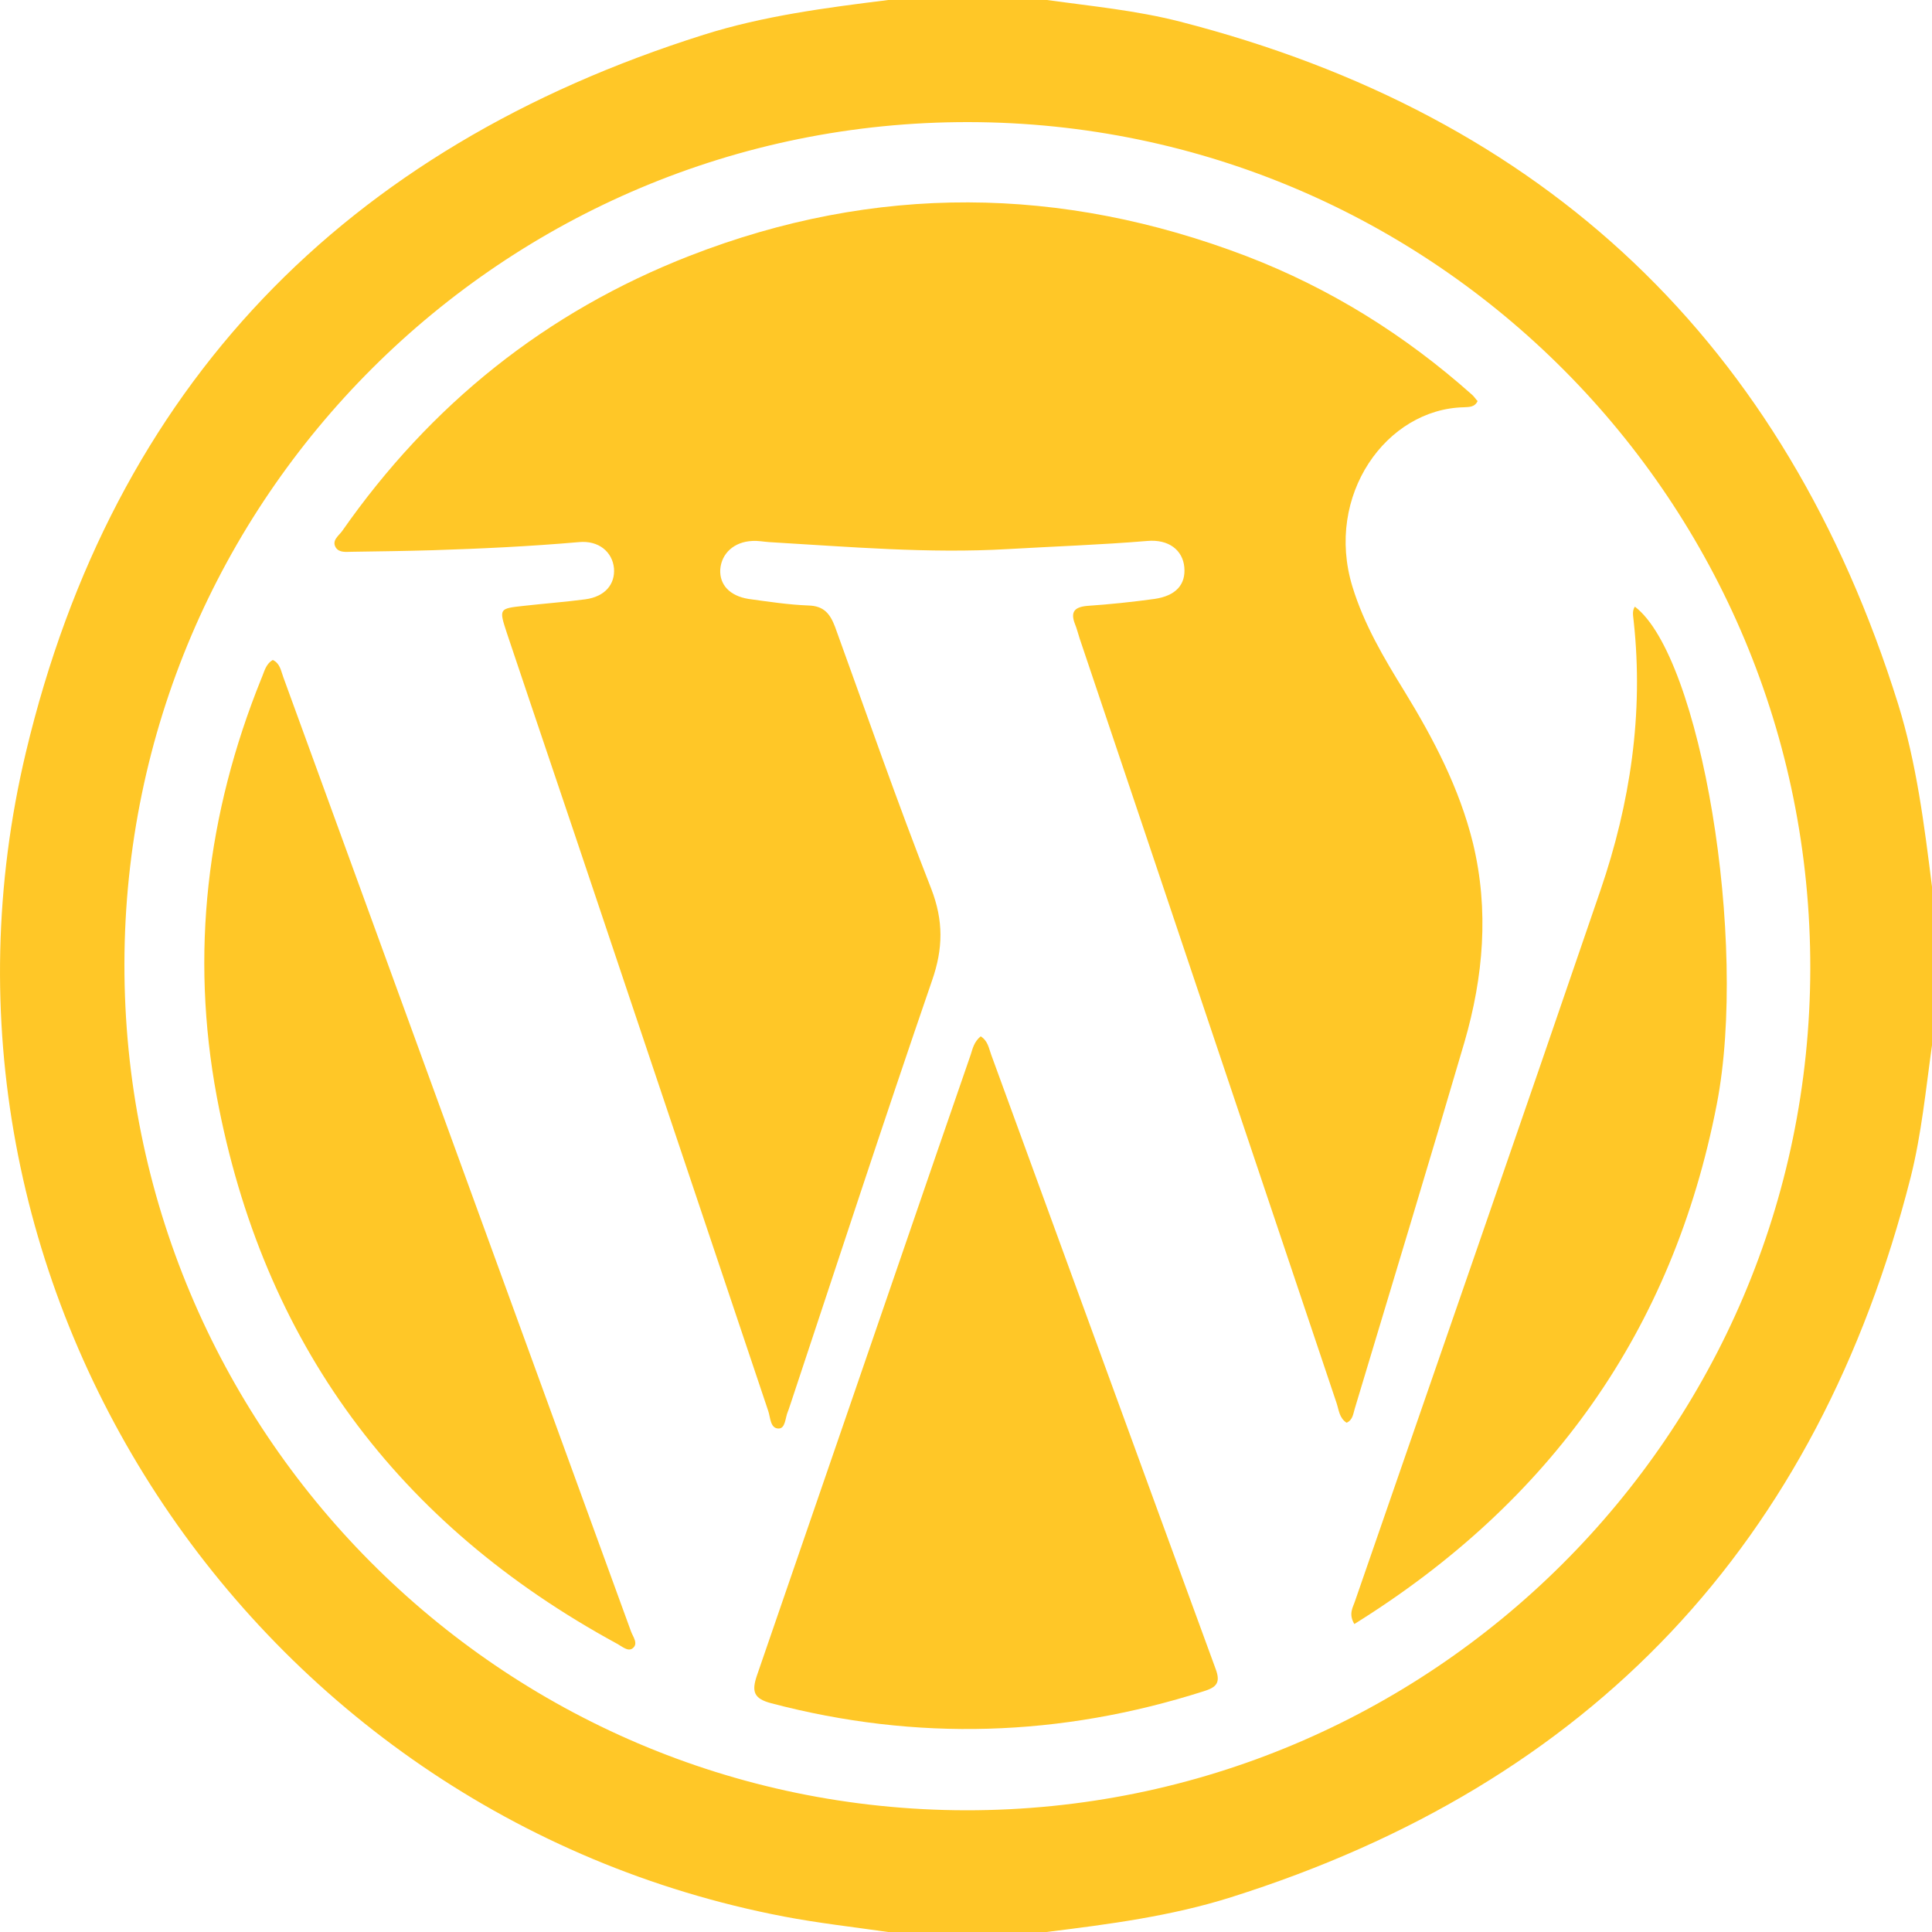 <?xml version="1.0" encoding="utf-8"?>
<!-- Generator: Adobe Illustrator 27.6.1, SVG Export Plug-In . SVG Version: 6.00 Build 0)  -->
<svg version="1.1" id="Capa_1" xmlns="http://www.w3.org/2000/svg" xmlns:xlink="http://www.w3.org/1999/xlink" x="0px" y="0px"
	 viewBox="0 0 500 500" style="enable-background:new 0 0 500 500;" xml:space="preserve">
<style type="text/css">
	.st0{fill:#FFC727;}
</style>
<g id="MzEUdJ.tif">
	<g>
		<path class="st0" d="M270.8,500c-13.7,0-27.3,0-41,0c-9-1.3-18-2.3-26.9-4C64.5,469.5-26,332,6.7,194.7
			C29.3,99.9,89.2,38.3,182.1,9c15.5-4.9,31.7-7,47.8-9c13.7,0,27.3,0,41,0c11.6,1.6,23.2,2.7,34.5,5.6
			C400,29.9,462,88.8,491.2,182.1c4.8,15.4,6.8,31.4,8.8,47.4c0,13.7,0,27.3,0,41c-1.6,11.4-2.7,22.9-5.5,34.1
			c-24.1,94.9-82.7,157-175.9,186.4C303.1,495.9,287,498,270.8,500z M250,468.5c120.4,0.1,218.3-97.4,218.5-217.8
			c0.2-120.9-97.3-218.9-217.8-219.1C130.3,31.4,32.4,129,32.2,249.4C32,370.2,129.5,468.3,250,468.5z"/>
		<path class="st0" d="M348.5,368.2c-1.9-1.2-2-3.3-2.6-5.1c-22.2-66-44.3-132-66.5-197.9c-0.4-1.2-0.7-2.5-1.2-3.7
			c-1.2-3.1-0.2-4.4,3.2-4.7c5.8-0.4,11.6-1,17.4-1.8c5.5-0.8,8.1-3.7,7.7-8.2c-0.4-4.4-4-7.3-9.6-6.8c-12,1-24,1.4-36,2.1
			c-20.7,1.2-41.2-0.6-61.8-1.8c-1.5-0.1-2.9-0.4-4.4-0.3c-4.7,0.2-8,3.2-8.3,7.4c-0.2,3.9,2.4,6.8,7.3,7.6
			c5.1,0.7,10.3,1.5,15.5,1.7c4,0.1,5.6,2.1,6.9,5.5c8.2,22.6,16.1,45.4,24.9,67.8c3.2,8.3,3.1,15.5,0.2,23.8
			c-12.5,36.3-24.4,72.8-36.5,109.2c-0.3,0.8-0.5,1.6-0.8,2.3c-0.7,1.6-0.6,4.4-2.4,4.4c-2.2,0-2.1-2.9-2.7-4.6
			c-14.8-44.1-29.6-88.2-44.4-132.3c-7.7-23-15.5-45.9-23.2-68.9c-2.1-6.4-2.1-6.4,4.3-7.1c5.3-0.6,10.7-1,16-1.7
			c5.1-0.7,7.7-3.9,7.4-8c-0.4-4.3-4-7.3-9.1-6.8c-12.6,1.1-25.3,1.7-37.9,2.1c-7,0.2-14,0.3-20.9,0.4c-1.4,0-3.2,0.3-4.1-1.1
			c-1.1-1.8,0.7-3,1.6-4.2c22.9-32.8,52.8-56.8,90-71.3c48-18.7,96.2-18.2,144.1,0.1c21.6,8.3,41,20.4,58.3,35.8
			c0.6,0.5,1,1.2,1.5,1.7c-0.8,1.7-2.4,1.5-3.5,1.6c-20.1,0.4-36.1,22.8-28.9,46.4c3,9.8,8.1,18.4,13.4,27
			c7.6,12.4,14.3,25.2,17.8,39.4c4.2,17.4,2.7,34.6-2.2,51.5c-9.3,31.7-18.9,63.3-28.4,94.9C350.2,365.9,350.1,367.5,348.5,368.2z"
			/>
		<path class="st0" d="M253.8,268.2c1.9,1.2,2.1,3.1,2.7,4.7c19.4,53,38.7,106.1,58.1,159c1.4,3.7,0.1,4.8-3.1,5.8
			c-37,11.8-74.3,13-111.9,3.1c-4.6-1.2-5.1-3.1-3.7-7.2c15.6-45.2,31.1-90.4,46.7-135.7c2.9-8.3,5.7-16.6,8.6-24.9
			C251.7,271.5,252,269.7,253.8,268.2z"/>
		<path class="st0" d="M70.6,170.8c1.9,0.9,2.1,2.8,2.7,4.4c30,82.3,60,164.6,90,247c0.5,1.4,2,3.2,0.4,4.4c-1.2,0.9-2.7-0.5-4-1.2
			C102.9,394.5,68,347.5,56.1,283.8c-6.9-37-2.6-73.2,11.5-108.1C68.4,173.9,68.7,171.9,70.6,170.8z"/>
		<path class="st0" d="M350.5,420.3c-1.6-2.7-0.3-4.4,0.2-6c21.2-61.3,42.5-122.5,63.5-183.9c7.7-22.5,11.2-45.7,8.6-69.6
			c-0.1-1.3-0.5-2.6,0.3-3.8c17,12.9,29.4,86.5,21.2,128.8C432.9,344.5,401.1,388.8,350.5,420.3z"/>
	</g>
</g>
</svg>
